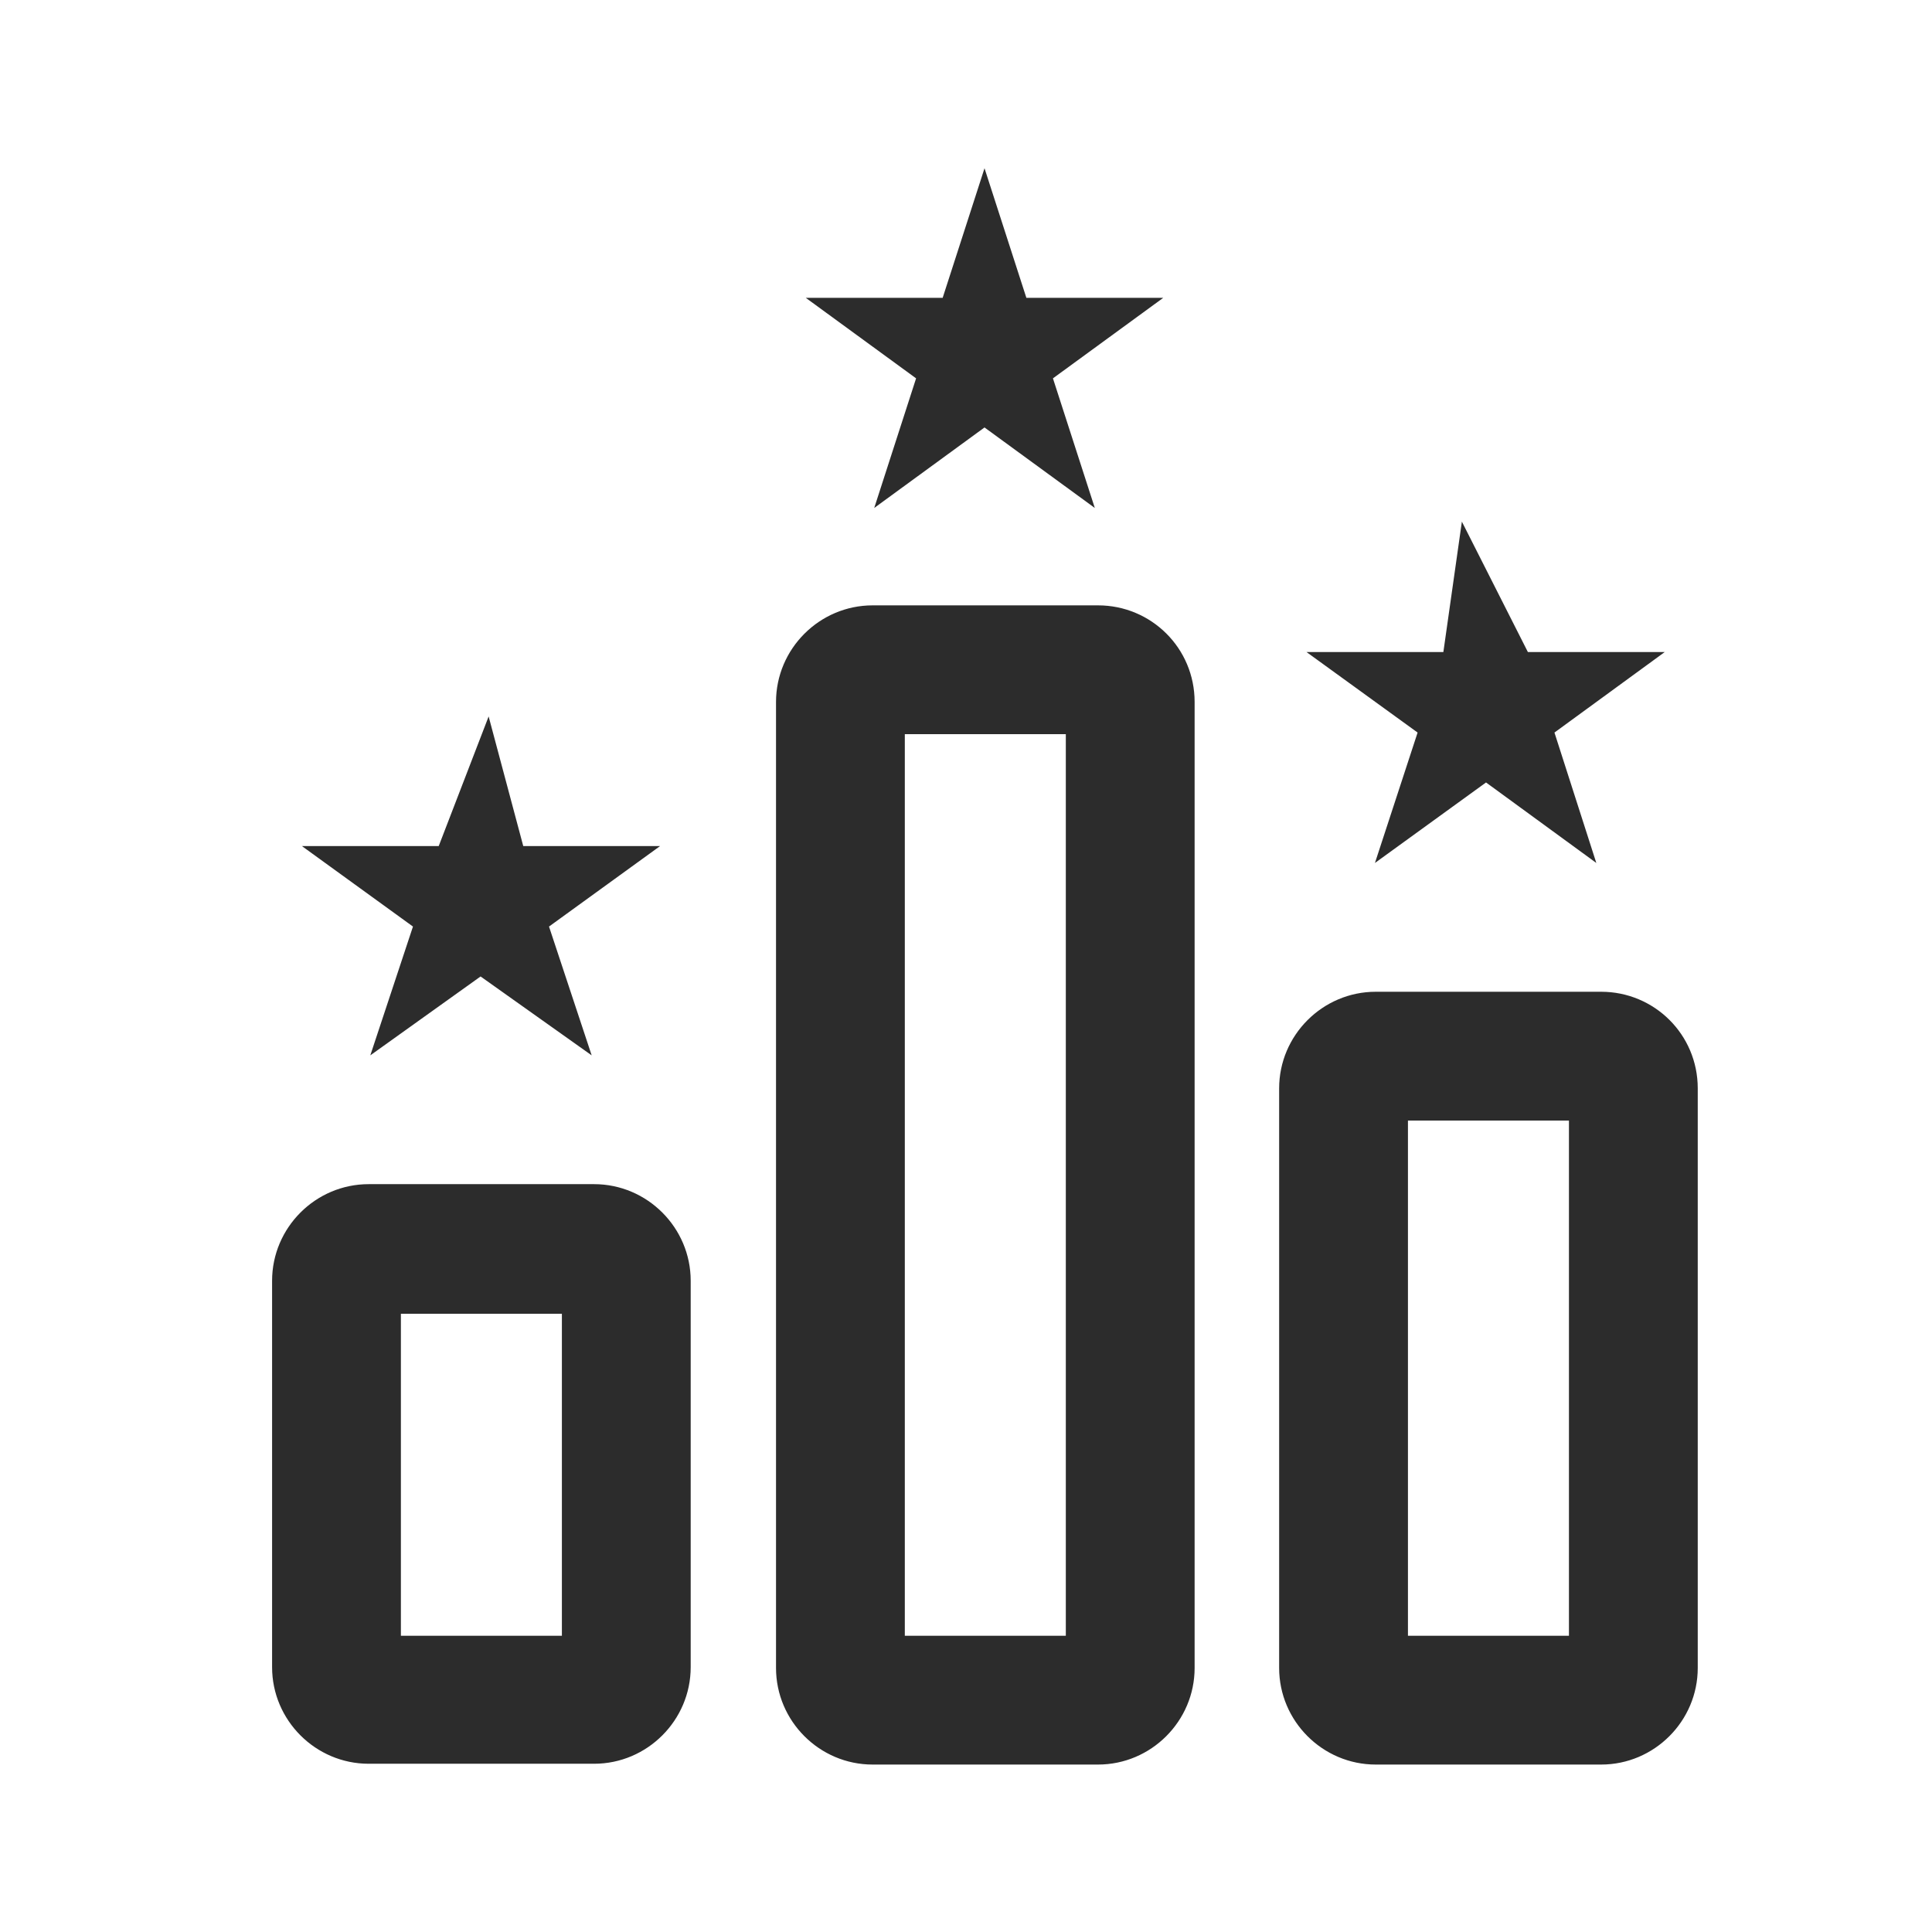 <?xml version="1.0" standalone="no"?><!DOCTYPE svg PUBLIC "-//W3C//DTD SVG 1.1//EN" "http://www.w3.org/Graphics/SVG/1.1/DTD/svg11.dtd"><svg t="1764396277994" class="icon" viewBox="0 0 1024 1024" version="1.1" xmlns="http://www.w3.org/2000/svg" p-id="11240" xmlns:xlink="http://www.w3.org/1999/xlink" width="200" height="200"><path d="M521.813 226.56l-58.453 42.667 22.187-68.693-58.453-42.667h72.533l22.187-68.693 22.187 68.693h72.533l-58.453 42.667 22.187 68.693zM254.72 517.547L196.267 559.36l22.613-68.267-58.88-42.667h72.533L258.987 379.733l18.347 68.693h72.533l-58.88 42.667 22.613 68.267zM787.627 414.72l-58.88 42.667 22.613-69.12-58.88-42.667h72.533l9.813-69.12 34.987 69.12h72.533l-58.453 42.667 22.187 69.12zM581.973 320.853h-119.467c-28.16 0-51.2 23.04-51.2 51.2v512c0 28.16 23.04 51.2 51.2 51.2h119.467c28.16 0 51.2-23.04 51.2-51.2v-512c0-28.587-23.04-51.2-51.2-51.2z m-17.067 546.133h-85.333v-477.867h85.333v477.867zM314.88 627.627h-119.467c-28.16 0-51.2 23.04-51.2 51.2v204.8c0 28.16 23.04 51.2 51.2 51.2h119.467c28.16 0 51.2-23.04 51.2-51.2v-204.8c0-28.16-23.04-51.2-51.2-51.2z m-17.067 239.36h-85.333v-170.667h85.333v170.667zM848.64 525.653h-119.467c-28.16 0-51.2 23.04-51.2 51.2v307.2c0 28.16 23.04 51.2 51.2 51.2h119.467c28.16 0 51.2-23.04 51.2-51.2v-307.2c0-28.587-23.04-51.2-51.2-51.2z m-17.067 341.333h-85.333v-273.067h85.333v273.067z" fill="#2c2c2c" p-id="11241"></path></svg>